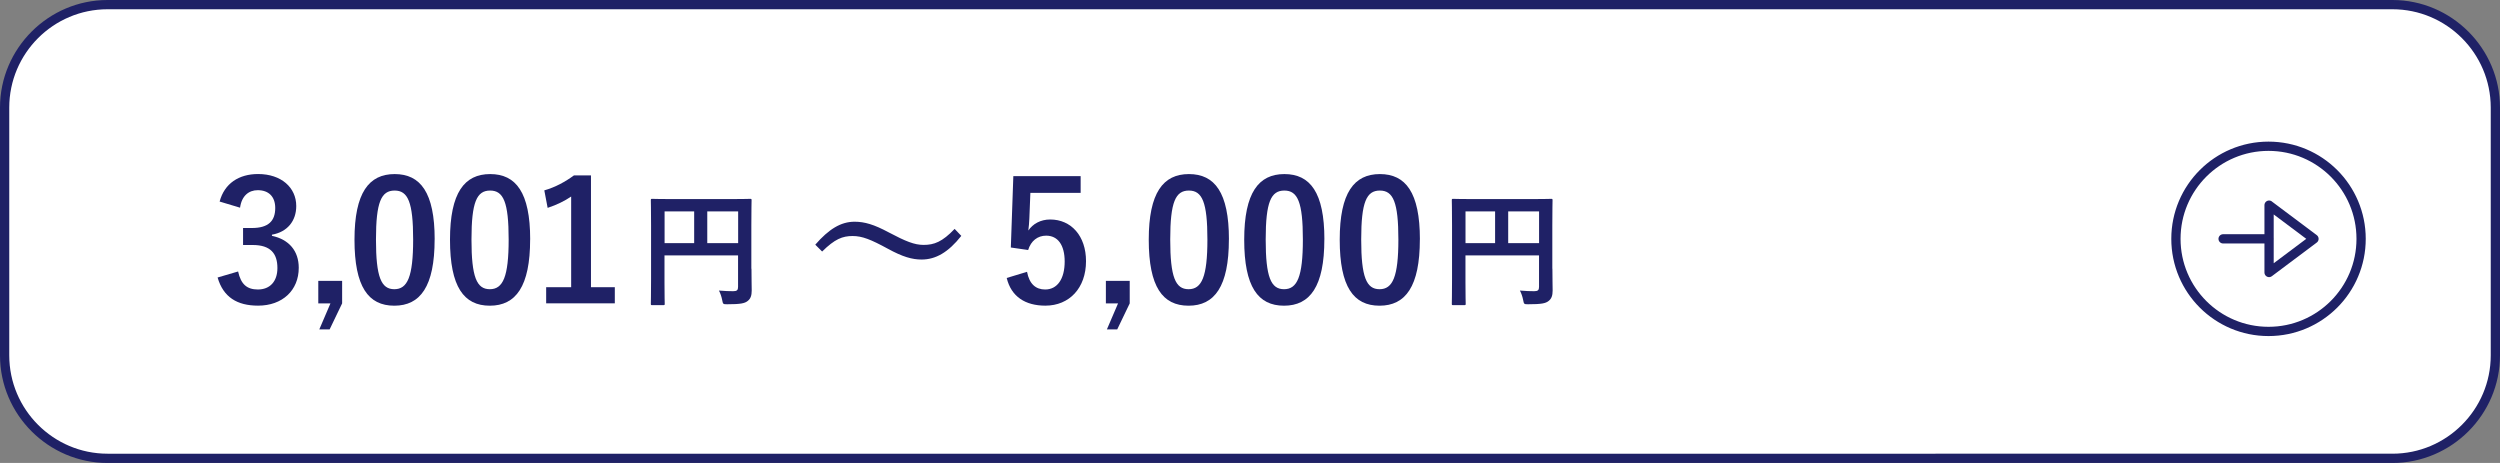 <?xml version="1.0" encoding="UTF-8"?>
<svg id="_レイヤー_2" data-name="レイヤー 2" xmlns="http://www.w3.org/2000/svg" width="540" height="100" viewBox="0 0 540 100">
  <rect x="0" y="0" width="540" height="100" fill="#808080" stroke="none"/>
  <defs>
    <style>
      .cls-1 {
        fill: none;
        stroke: #1f2166;
        stroke-linecap: round;
        stroke-linejoin: round;
        stroke-width: 2px;
      }

      .cls-2 {
        fill: #1f2166;
      }

      .cls-2, .cls-3 {
        stroke-width: 0px;
      }

      .cls-3 {
        fill: #fff;
      }
    </style>
  </defs>
  <g id="deign">
    <g>
      <g>
        <g>
          <rect class="cls-3" x="1" y="1" width="538" height="98" rx="22.24" ry="22.24"/>
          <path class="cls-2" d="M516.76,2c11.71,0,21.24,9.53,21.24,21.24v53.52c0,11.71-9.53,21.24-21.24,21.24H23.24c-11.71,0-21.24-9.53-21.24-21.24V23.24C2,11.53,11.53,2,23.24,2h493.52M516.76,0H23.24C10.46,0,0,10.46,0,23.24v53.52c0,12.78,10.46,23.24,23.24,23.24h493.52c12.78,0,23.24-10.46,23.24-23.24V23.24c0-12.78-10.46-23.24-23.24-23.24h0Z"/>
        </g>
        <g>
          <path class="cls-2" d="M47.44,43.53c1.04-3.89,4.14-5.94,8.31-5.94,5,0,8.24,2.92,8.24,6.91,0,3.24-1.94,5.62-5.25,6.19v.25c3.71.79,5.79,3.28,5.79,6.91,0,4.86-3.53,8.17-8.78,8.17-4.54,0-7.52-1.84-8.75-6.08l4.43-1.3c.61,2.77,1.91,3.89,4.28,3.89,2.59,0,4.21-1.73,4.21-4.64,0-3.13-1.48-4.97-5.33-4.97h-2.09v-3.67h1.91c3.6,0,5.04-1.55,5.04-4.32,0-2.52-1.48-3.85-3.78-3.85-1.91,0-3.46,1.19-3.82,3.78l-4.43-1.33Z"/>
          <path class="cls-2" d="M73.9,65.53l-2.7,5.62h-2.23l2.41-5.62h-2.63v-4.86h5.15v4.86Z"/>
          <path class="cls-2" d="M93.88,51.7c0,10.19-3.1,14.33-8.71,14.33s-8.6-4.07-8.6-14.25,3.13-14.18,8.68-14.18,8.64,3.96,8.64,14.11ZM81.21,51.74c0,8.1,1.12,10.73,3.96,10.73s4.07-2.66,4.07-10.73-1.12-10.58-4-10.58-4.03,2.45-4.03,10.58Z"/>
          <path class="cls-2" d="M114.51,51.7c0,10.19-3.1,14.33-8.71,14.33s-8.6-4.07-8.6-14.25,3.13-14.18,8.68-14.18,8.64,3.96,8.64,14.11ZM101.84,51.74c0,8.1,1.12,10.73,3.96,10.73s4.07-2.66,4.07-10.73-1.12-10.58-4-10.58-4.03,2.45-4.03,10.58Z"/>
          <path class="cls-2" d="M127.65,62.03h5.15v3.49h-14.83v-3.49h5.4v-19.58c-1.37.94-3.1,1.8-5.08,2.45l-.72-3.78c2.38-.68,4.5-1.84,6.41-3.24h3.67v24.15Z"/>
          <path class="cls-2" d="M162.32,58.04c0,2.37.05,3.78.05,4.71,0,1.09-.24,1.77-.87,2.26-.65.52-1.55.71-4.44.71-.87,0-.9-.03-1.06-.87-.16-.82-.41-1.52-.71-2.09,1.14.11,2.42.14,3.07.14.82,0,1.06-.24,1.06-.93v-6.8h-15.89v5.79c0,2.97.05,4.49.05,4.65,0,.27-.03.3-.33.3h-2.37c-.27,0-.3-.03-.3-.3,0-.19.05-1.85.05-5.33v-11.64c0-3.48-.05-5.2-.05-5.36,0-.3.03-.33.3-.33.19,0,1.12.05,3.7.05h13.79c2.58,0,3.51-.05,3.67-.05.27,0,.3.03.3.33,0,.16-.05,1.99-.05,5.47v9.3ZM149.94,52.52v-6.86h-6.39v6.86h6.39ZM152.77,45.66v6.86h6.67v-6.86h-6.67Z"/>
          <path class="cls-2" d="M176.09,52.86c2.92-3.35,5.51-4.97,8.5-4.97,2.16,0,4.21.61,7.31,2.27,3.74,1.98,5.62,2.74,7.6,2.74,2.27,0,4.03-.65,6.7-3.46l1.44,1.51c-2.81,3.56-5.54,5.11-8.57,5.11-2.05,0-4.1-.58-7.31-2.34-3.64-1.98-5.51-2.74-7.59-2.74-2.2,0-3.85.65-6.59,3.35l-1.48-1.48Z"/>
          <path class="cls-2" d="M233.43,41.66h-10.87l-.22,5.54c-.04.83-.11,1.8-.22,2.59.97-1.44,2.66-2.38,4.72-2.38,4.54,0,7.74,3.56,7.74,9,0,5.8-3.6,9.61-8.78,9.61-4.32,0-7.38-1.94-8.35-5.98l4.39-1.33c.5,2.66,1.91,3.82,3.92,3.82,2.59,0,4.21-2.23,4.21-6.05,0-3.56-1.48-5.58-4-5.58-1.84,0-3.28,1.12-3.89,3.1l-3.74-.54.54-15.41h14.54v3.6Z"/>
          <path class="cls-2" d="M244.02,65.53l-2.7,5.62h-2.23l2.41-5.62h-2.63v-4.86h5.15v4.86Z"/>
          <path class="cls-2" d="M265.44,51.7c0,10.19-3.1,14.33-8.71,14.33s-8.6-4.07-8.6-14.25,3.13-14.18,8.68-14.18,8.64,3.96,8.64,14.11ZM252.77,51.74c0,8.1,1.12,10.73,3.96,10.73s4.07-2.66,4.07-10.73-1.12-10.58-4-10.58-4.03,2.45-4.03,10.58Z"/>
          <path class="cls-2" d="M286.06,51.7c0,10.19-3.1,14.33-8.71,14.33s-8.6-4.07-8.6-14.25,3.13-14.18,8.68-14.18,8.64,3.96,8.64,14.11ZM273.39,51.74c0,8.1,1.12,10.73,3.96,10.73s4.07-2.66,4.07-10.73-1.12-10.58-4-10.58-4.03,2.45-4.03,10.58Z"/>
          <path class="cls-2" d="M306.69,51.7c0,10.19-3.1,14.33-8.71,14.33s-8.6-4.07-8.6-14.25,3.13-14.18,8.68-14.18,8.64,3.96,8.64,14.11ZM294.02,51.74c0,8.1,1.12,10.73,3.96,10.73s4.07-2.66,4.07-10.73-1.12-10.58-4-10.58-4.03,2.45-4.03,10.58Z"/>
          <path class="cls-2" d="M335.32,58.04c0,2.37.05,3.78.05,4.71,0,1.09-.24,1.77-.87,2.26-.65.52-1.55.71-4.43.71-.87,0-.9-.03-1.06-.87-.16-.82-.41-1.52-.71-2.09,1.14.11,2.42.14,3.07.14.82,0,1.06-.24,1.06-.93v-6.8h-15.89v5.79c0,2.97.05,4.49.05,4.65,0,.27-.03.3-.33.3h-2.37c-.27,0-.3-.03-.3-.3,0-.19.05-1.85.05-5.33v-11.64c0-3.48-.05-5.2-.05-5.36,0-.3.03-.33.3-.33.19,0,1.12.05,3.7.05h13.79c2.58,0,3.51-.05,3.67-.05.27,0,.3.03.3.33,0,.16-.05,1.99-.05,5.47v9.3ZM322.94,52.52v-6.86h-6.39v6.86h6.39ZM325.77,45.66v6.86h6.67v-6.86h-6.67Z"/>
        </g>
      </g>
      <g>
        <path class="cls-1" d="M490.12,44.32l9.7,7.27-9.7,7.27v-14.55Z"/>
        <line class="cls-1" x1="490" y1="51.59" x2="480.19" y2="51.59"/>
      </g>
      <circle class="cls-1" cx="490" cy="51.59" r="20"/>
    </g>
  </g>
</svg>